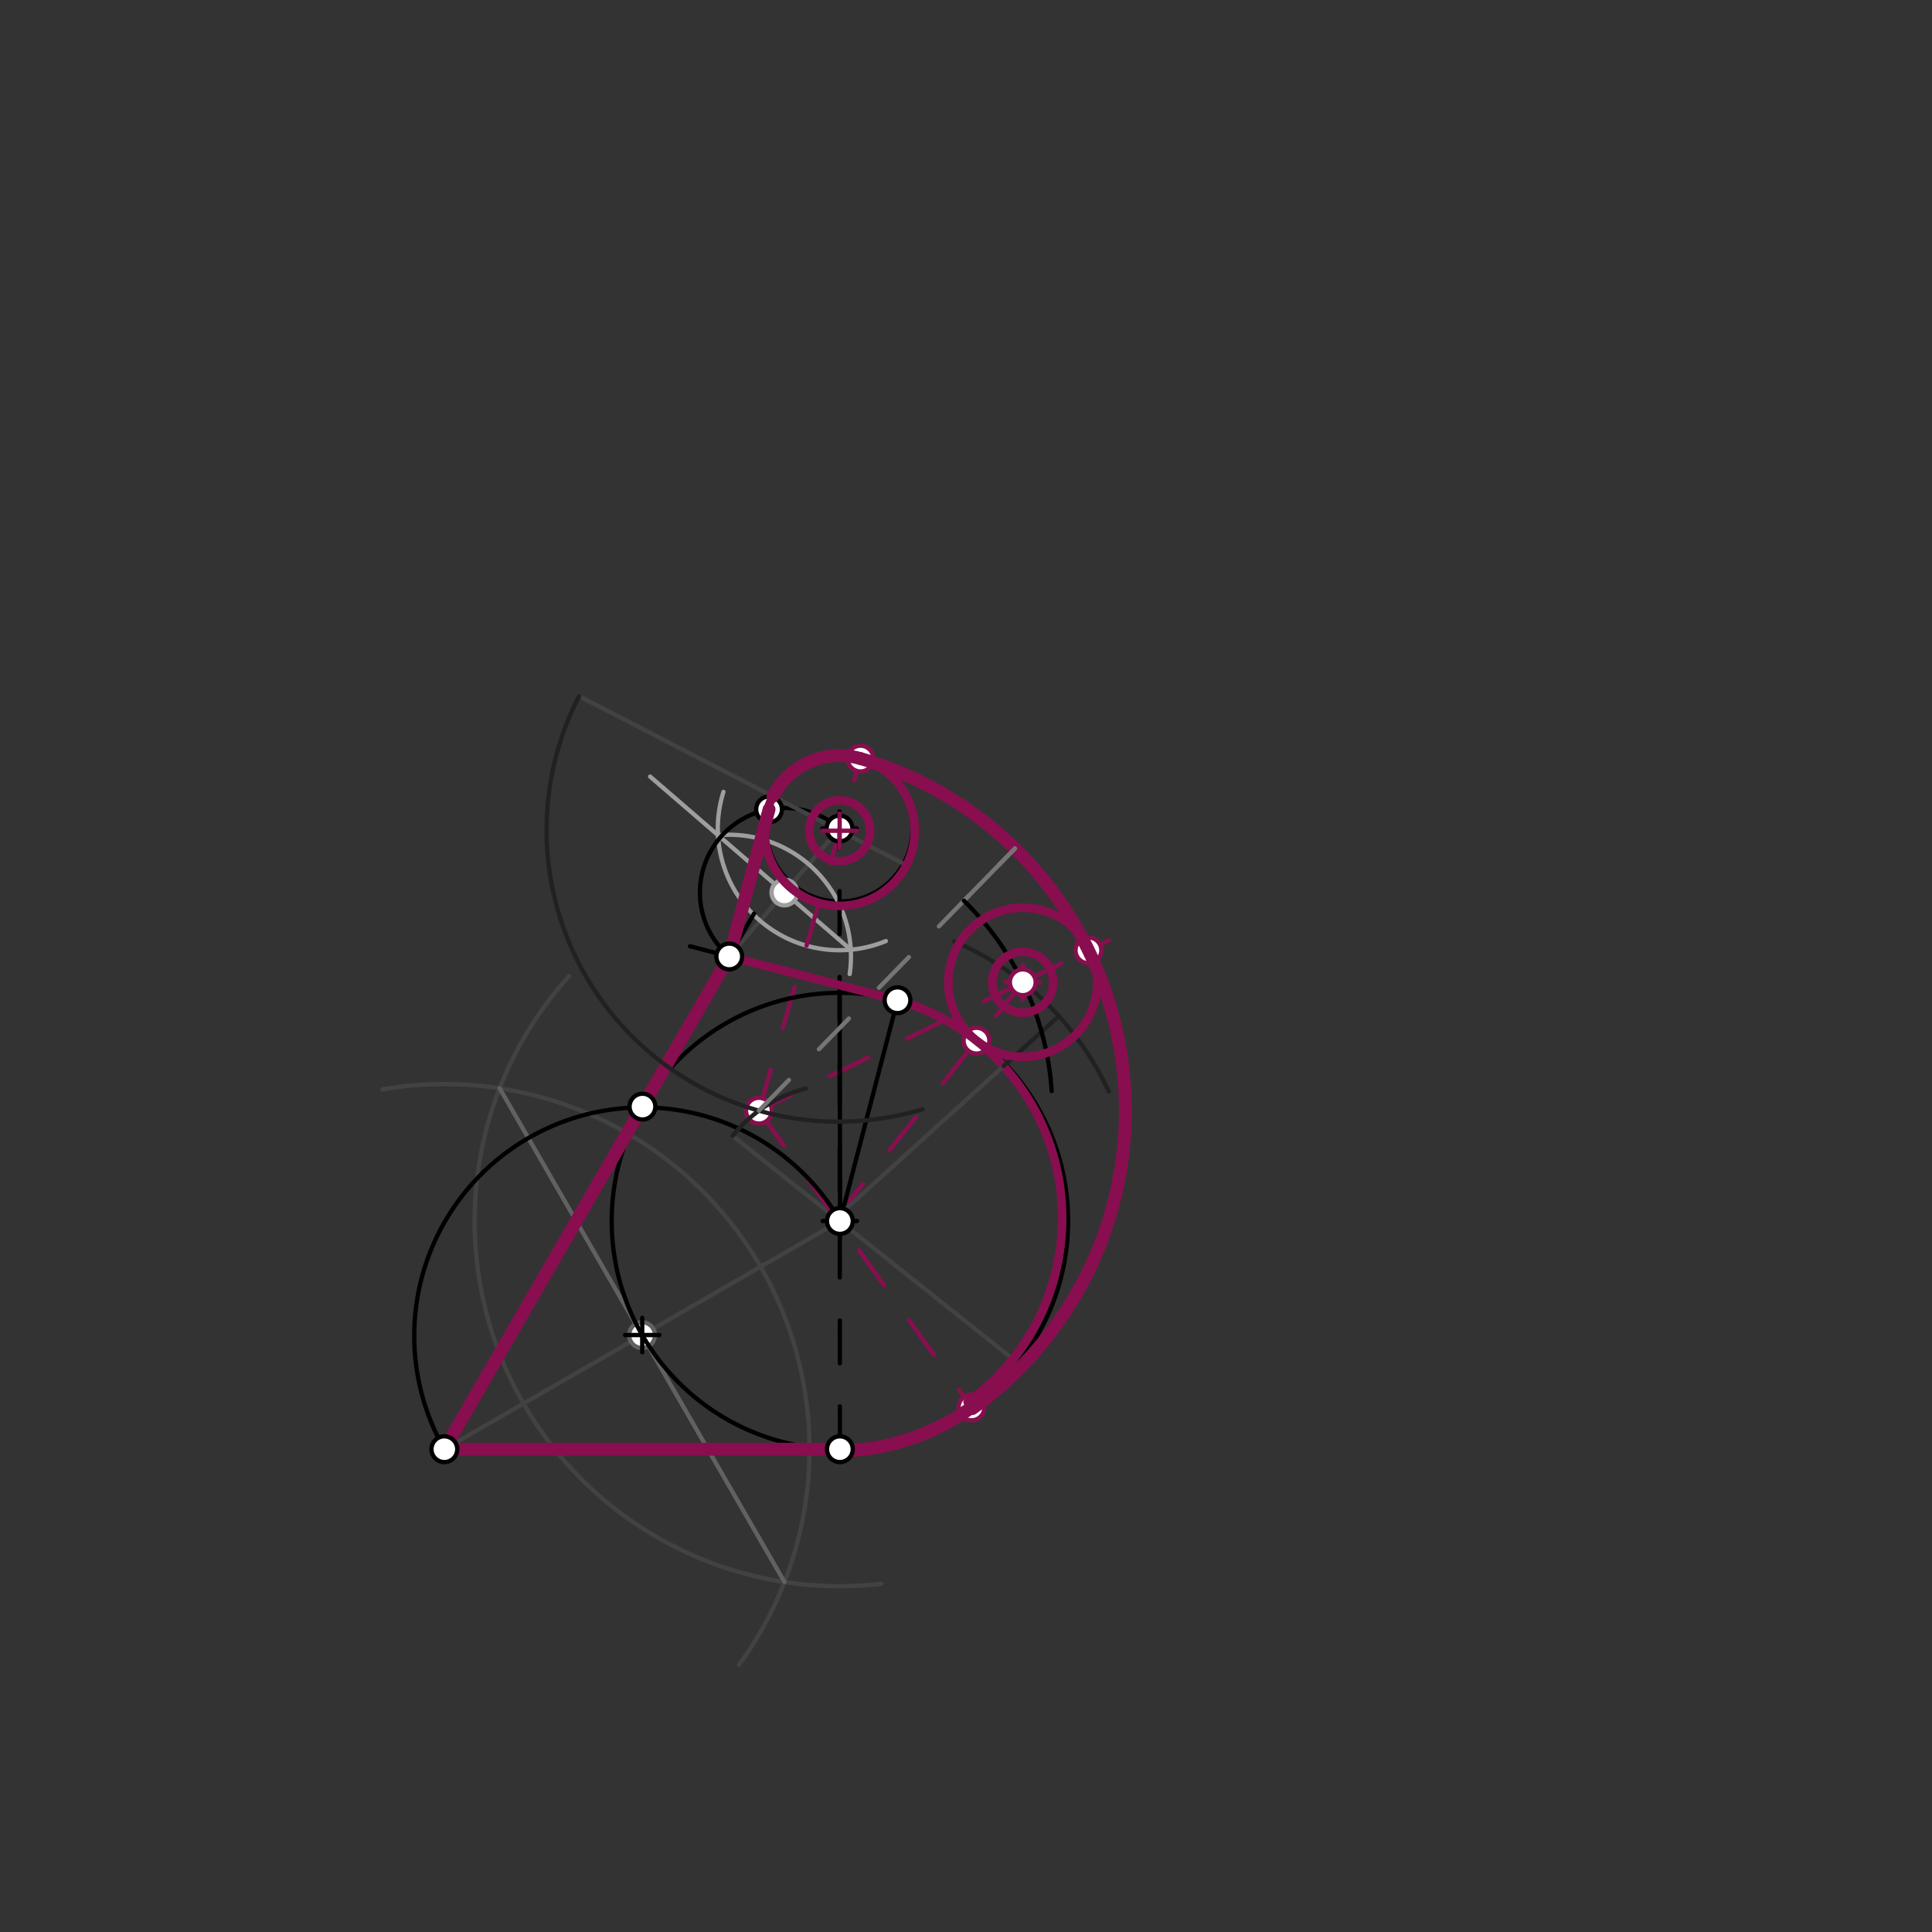 <svg xmlns="http://www.w3.org/2000/svg" class="svg--1it" height="100%" preserveAspectRatio="xMidYMid meet" viewBox="0 0 450 450" width="100%"><rect x="0" y="0" width="450" height="450" fill="#333333" stroke="none"/><defs><marker id="marker-arrow" markerHeight="16" markerUnits="userSpaceOnUse" markerWidth="24" orient="auto-start-reverse" refX="24" refY="4" viewBox="0 0 24 8"><path d="M 0 0 L 24 4 L 0 8 z" stroke="inherit"></path></marker></defs><g class="aux-layer--1FB"><g class="element--2qn"><g class="center--1s5"><line x1="191.541" y1="192.98" x2="199.541" y2="192.98" stroke="#000000" stroke-width="1" stroke-linecap="round"></line><line x1="195.541" y1="188.98" x2="195.541" y2="196.98" stroke="#000000" stroke-width="1" stroke-linecap="round"></line><circle class="hit--230" cx="195.541" cy="192.98" r="4" stroke="none" fill="transparent"></circle></g><circle cx="195.541" cy="192.98" fill="none" r="17.008" stroke="#000000" stroke-dasharray="none" stroke-width="1"></circle></g><g class="element--2qn"><line stroke="#424242" stroke-dasharray="none" stroke-linecap="round" stroke-width="1" x1="103.5" x2="195.626" y1="337.547" y2="284.397"></line></g><g class="element--2qn"><path d="M 132.565 227.328 A 85.039 85.039 0 0 0 205.271 368.902" fill="none" stroke="#424242" stroke-dasharray="none" stroke-linecap="round" stroke-width="1"></path></g><g class="element--2qn"><path d="M 172.122 387.774 A 85.039 85.039 0 0 0 89.125 253.731" fill="none" stroke="#424242" stroke-dasharray="none" stroke-linecap="round" stroke-width="1"></path></g><g class="element--2qn"><line stroke="#616161" stroke-dasharray="none" stroke-linecap="round" stroke-width="1" x1="116.379" x2="182.716" y1="253.488" y2="368.474"></line></g><g class="element--2qn"><line stroke="#424242" stroke-dasharray="none" stroke-linecap="round" stroke-width="1" x1="169.859" x2="195.541" y1="222.779" y2="192.98"></line></g><g class="element--2qn"><path d="M 167.518 194.529 A 28.346 28.346 0 0 1 197.91 226.863" fill="none" stroke="#9E9E9E" stroke-dasharray="none" stroke-linecap="round" stroke-width="1"></path></g><g class="element--2qn"><path d="M 168.511 184.444 A 28.346 28.346 0 0 0 206.328 219.194" fill="none" stroke="#9E9E9E" stroke-dasharray="none" stroke-linecap="round" stroke-width="1"></path></g><g class="element--2qn"><line stroke="#9E9E9E" stroke-dasharray="none" stroke-linecap="round" stroke-width="1" x1="198.162" x2="151.429" y1="221.205" y2="180.884"></line></g><g class="element--2qn"><path d="M 169.859 222.779 A 19.68 19.68 0 0 1 195.556 192.963" fill="none" stroke="#000000" stroke-dasharray="none" stroke-linecap="round" stroke-width="1"></path></g><g class="element--2qn"><line stroke="#424242" stroke-dasharray="none" stroke-linecap="round" stroke-width="1" x1="210.442" x2="134.888" y1="201.18" y2="162.15"></line></g><g class="element--2qn"><line stroke="#424242" stroke-dasharray="none" stroke-linecap="round" stroke-width="1" x1="237.178" x2="170.65" y1="317.539" y2="264.569"></line></g><g class="element--2qn"><line stroke="#880E4F" stroke-dasharray="10" stroke-linecap="round" stroke-width="1" x1="176.766" x2="200.425" y1="258.698" y2="176.689"></line></g><g class="element--2qn"><line stroke="#880E4F" stroke-dasharray="10" stroke-linecap="round" stroke-width="1" x1="176.766" x2="226.28" y1="258.698" y2="327.816"></line></g><g class="element--2qn"><line stroke="#880E4F" stroke-dasharray="10" stroke-linecap="round" stroke-width="1" x1="238.223" x2="194.675" y1="228.793" y2="283.698"></line></g><g class="element--2qn"><line stroke="#880E4F" stroke-dasharray="10" stroke-linecap="round" stroke-width="1" x1="238.223" x2="176.766" y1="228.793" y2="258.698"></line></g><g class="element--2qn"><line stroke="#880E4F" stroke-dasharray="10" stroke-linecap="round" stroke-width="1" x1="238.223" x2="258.234" y1="228.793" y2="219.056"></line></g><g class="element--2qn"><circle cx="195.541" cy="192.98" r="3" stroke="#000000" stroke-width="1" fill="#ffffff"></circle>}</g><g class="element--2qn"><circle cx="149.547" cy="310.981" r="3" stroke="#616161" stroke-width="1" fill="#ffffff"></circle>}</g><g class="element--2qn"><circle cx="182.708" cy="207.871" r="3" stroke="#9E9E9E" stroke-width="1" fill="#ffffff"></circle>}</g><g class="element--2qn"><circle cx="179.129" cy="188.519" r="3" stroke="#000000" stroke-width="1" fill="#ffffff"></circle>}</g><g class="element--2qn"><circle cx="176.766" cy="258.698" r="3" stroke="#880E4F" stroke-width="1" fill="#ffffff"></circle>}</g><g class="element--2qn"><circle cx="200.425" cy="176.688" r="3" stroke="#880E4F" stroke-width="1" fill="#ffffff"></circle>}</g><g class="element--2qn"><circle cx="226.28" cy="327.816" r="3" stroke="#880E4F" stroke-width="1" fill="#ffffff"></circle>}</g><g class="element--2qn"><circle cx="227.437" cy="242.392" r="3" stroke="#880E4F" stroke-width="1" fill="#ffffff"></circle>}</g><g class="element--2qn"><circle cx="253.516" cy="221.352" r="3" stroke="#880E4F" stroke-width="1" fill="#ffffff"></circle>}</g></g><g class="main-layer--3Vd"><g class="element--2qn"><line stroke="#880E4F" stroke-dasharray="none" stroke-linecap="round" stroke-width="3" x1="522.5" x2="14718.406" y1="922.188" y2="922.188"></line></g><g class="element--2qn"><line stroke="#880E4F" stroke-dasharray="none" stroke-linecap="round" stroke-width="3" x1="318.5" x2="408.555" y1="794.188" y2="805.056"></line></g><g class="element--2qn"><g class="center--1s5"><line x1="191.626" y1="284.397" x2="199.626" y2="284.397" stroke="#000000" stroke-width="1" stroke-linecap="round"></line><line x1="195.626" y1="280.397" x2="195.626" y2="288.397" stroke="#000000" stroke-width="1" stroke-linecap="round"></line><circle class="hit--230" cx="195.626" cy="284.397" r="4" stroke="none" fill="transparent"></circle></g><circle cx="195.626" cy="284.397" fill="none" r="53.15" stroke="#000000" stroke-dasharray="none" stroke-width="1"></circle></g><g class="element--2qn"><line stroke="#000000" stroke-dasharray="10" stroke-linecap="round" stroke-width="1" x1="195.626" x2="195.541" y1="337.547" y2="192.98"></line></g><g class="element--2qn"><line stroke="#000000" stroke-dasharray="none" stroke-linecap="round" stroke-width="1" x1="103.5" x2="195.626" y1="337.547" y2="337.547"></line></g><g class="element--2qn"><g class="center--1s5"><line x1="145.589" y1="310.957" x2="153.589" y2="310.957" stroke="#000000" stroke-width="1" stroke-linecap="round"></line><line x1="149.589" y1="306.957" x2="149.589" y2="314.957" stroke="#000000" stroke-width="1" stroke-linecap="round"></line><circle class="hit--230" cx="149.589" cy="310.957" r="4" stroke="none" fill="transparent"></circle></g><circle cx="149.589" cy="310.957" fill="none" r="518.007" stroke="#000000" stroke-dasharray="none" stroke-width="1"></circle></g><g class="element--2qn"><path d="M 103.5 337.547 A 53.209 53.209 0 0 1 195.677 284.368" fill="none" stroke="#000000" stroke-dasharray="none" stroke-linecap="round" stroke-width="1"></path></g><g class="element--2qn"><line stroke="#000000" stroke-dasharray="none" stroke-linecap="round" stroke-width="1" x1="103.5" x2="149.64" y1="337.547" y2="257.749"></line></g><g class="element--2qn"><line stroke="#000000" stroke-dasharray="none" stroke-linecap="round" stroke-width="1" x1="149.64" x2="175.639" y1="257.749" y2="212.784"></line></g><g class="element--2qn"><line stroke="#000000" stroke-dasharray="none" stroke-linecap="round" stroke-width="1" x1="195.677" x2="195.564" y1="284.368" y2="231.248"></line></g><g class="element--2qn"><line stroke="#000000" stroke-dasharray="none" stroke-linecap="round" stroke-width="1" x1="195.677" x2="209.044" y1="284.368" y2="232.969"></line></g><g class="element--2qn"><line stroke="#000000" stroke-dasharray="none" stroke-linecap="round" stroke-width="1" x1="209.044" x2="160.698" y1="232.969" y2="220.396"></line></g><g class="element--2qn"><line stroke="#880E4F" stroke-dasharray="none" stroke-linecap="round" stroke-width="3" x1="195.623" x2="103.5" y1="337.547" y2="337.547"></line></g><g class="element--2qn"><line stroke="#880E4F" stroke-dasharray="none" stroke-linecap="round" stroke-width="3" x1="103.5" x2="169.859" y1="337.547" y2="222.779"></line></g><g class="element--2qn"><line stroke="#880E4F" stroke-dasharray="none" stroke-linecap="round" stroke-width="3" x1="169.859" x2="179.129" y1="222.779" y2="188.519"></line></g><g class="element--2qn"><path d="M 134.888 162.15 A 67.931 67.931 0 0 0 214.904 258.35" fill="none" stroke="#212121" stroke-dasharray="none" stroke-linecap="round" stroke-width="1"></path></g><g class="element--2qn"><path d="M 170.65 264.569 A 31.872 31.872 0 0 1 187.725 253.534" fill="none" stroke="#212121" stroke-dasharray="none" stroke-linecap="round" stroke-width="1"></path></g><g class="element--2qn"><path d="M 200.425 176.688 A 85.354 85.354 0 0 1 226.472 328.085" fill="none" stroke="#880E4F" stroke-dasharray="none" stroke-linecap="round" stroke-width="3"></path></g><g class="element--2qn"><path d="M 226.28 327.816 A 54.27 54.27 0 0 1 195.631 337.96" fill="none" stroke="#880E4F" stroke-dasharray="none" stroke-linecap="round" stroke-width="3"></path></g><g class="element--2qn"><path d="M 200.425 176.688 A 17.497 17.497 0 0 0 180.03 185.469" fill="none" stroke="#880E4F" stroke-dasharray="none" stroke-linecap="round" stroke-width="3"></path></g><g class="element--2qn"><line stroke="#880E4F" stroke-dasharray="none" stroke-linecap="round" stroke-width="2" x1="169.859" x2="209.044" y1="222.779" y2="232.969"></line></g><g class="element--2qn"><path d="M 208.906 232.933 A 52.721 52.721 0 0 1 225.378 326.557" fill="none" stroke="#880E4F" stroke-dasharray="none" stroke-linecap="round" stroke-width="2"></path></g><g class="element--2qn"><path d="M 200.425 176.688 A 17.497 17.497 0 1 1 180.03 185.469" fill="none" stroke="#880E4F" stroke-dasharray="none" stroke-linecap="round" stroke-width="2"></path></g><g class="element--2qn"><g class="center--1s5"><line x1="191.575" y1="193.5" x2="199.575" y2="193.5" stroke="#880E4F" stroke-width="1" stroke-linecap="round"></line><line x1="195.575" y1="189.5" x2="195.575" y2="197.5" stroke="#880E4F" stroke-width="1" stroke-linecap="round"></line><circle class="hit--230" cx="195.575" cy="193.5" r="4" stroke="none" fill="transparent"></circle></g><circle cx="195.575" cy="193.5" fill="none" r="7.087" stroke="#880E4F" stroke-dasharray="none" stroke-width="2"></circle></g><g class="element--2qn"><line stroke="#424242" stroke-dasharray="none" stroke-linecap="round" stroke-width="1" x1="194.675" x2="233.758" y1="283.698" y2="248.313"></line></g><g class="element--2qn"><line stroke="#212121" stroke-dasharray="none" stroke-linecap="round" stroke-width="1" x1="233.758" x2="246.366" y1="248.313" y2="236.898"></line></g><g class="element--2qn"><path d="M 222.25 219.273 A 70.078 70.078 0 0 1 258.253 254.222" fill="none" stroke="#212121" stroke-dasharray="none" stroke-linecap="round" stroke-width="1"></path></g><g class="element--2qn"><line stroke="#757575" stroke-dasharray="10" stroke-linecap="round" stroke-width="1" x1="176.766" x2="236.398" y1="258.698" y2="197.63"></line></g><g class="element--2qn"><line stroke="#757575" stroke-dasharray="none" stroke-linecap="round" stroke-width="1" x1="236.398" x2="224.516" y1="197.63" y2="209.798"></line></g><g class="element--2qn"><path d="M 224.516 209.798 A 68.346 68.346 0 0 1 244.959 254.134" fill="none" stroke="#000000" stroke-dasharray="none" stroke-linecap="round" stroke-width="1"></path></g><g class="element--2qn"><g class="center--1s5"><line x1="234.223" y1="228.793" x2="242.223" y2="228.793" stroke="#880E4F" stroke-width="1" stroke-linecap="round"></line><line x1="238.223" y1="224.793" x2="238.223" y2="232.793" stroke="#880E4F" stroke-width="1" stroke-linecap="round"></line><circle class="hit--230" cx="238.223" cy="228.793" r="4" stroke="none" fill="transparent"></circle></g><circle cx="238.223" cy="228.793" fill="none" r="17.356" stroke="#880E4F" stroke-dasharray="none" stroke-width="2"></circle></g><g class="element--2qn"><g class="center--1s5"><line x1="234.223" y1="228.793" x2="242.223" y2="228.793" stroke="#880E4F" stroke-width="1" stroke-linecap="round"></line><line x1="238.223" y1="224.793" x2="238.223" y2="232.793" stroke="#880E4F" stroke-width="1" stroke-linecap="round"></line><circle class="hit--230" cx="238.223" cy="228.793" r="4" stroke="none" fill="transparent"></circle></g><circle cx="238.223" cy="228.793" fill="none" r="7.087" stroke="#880E4F" stroke-dasharray="none" stroke-width="2"></circle></g><g class="element--2qn"><circle cx="195.626" cy="284.397" r="3" stroke="#000000" stroke-width="1" fill="#ffffff"></circle>}</g><g class="element--2qn"><circle cx="103.5" cy="337.547" r="3" stroke="#000000" stroke-width="1" fill="#ffffff"></circle>}</g><g class="element--2qn"><circle cx="195.626" cy="337.547" r="3" stroke="#000000" stroke-width="1" fill="#ffffff"></circle>}</g><g class="element--2qn"><circle cx="149.64" cy="257.749" r="3" stroke="#000000" stroke-width="1" fill="#ffffff"></circle>}</g><g class="element--2qn"><circle cx="209.044" cy="232.969" r="3" stroke="#000000" stroke-width="1" fill="#ffffff"></circle>}</g><g class="element--2qn"><circle cx="169.859" cy="222.779" r="3" stroke="#000000" stroke-width="1" fill="#ffffff"></circle>}</g><g class="element--2qn"><circle cx="238.223" cy="228.793" r="3" stroke="#880E4F" stroke-width="1" fill="#ffffff"></circle>}</g></g><g class="snaps-layer--2PT"></g><g class="temp-layer--rAP"></g></svg>